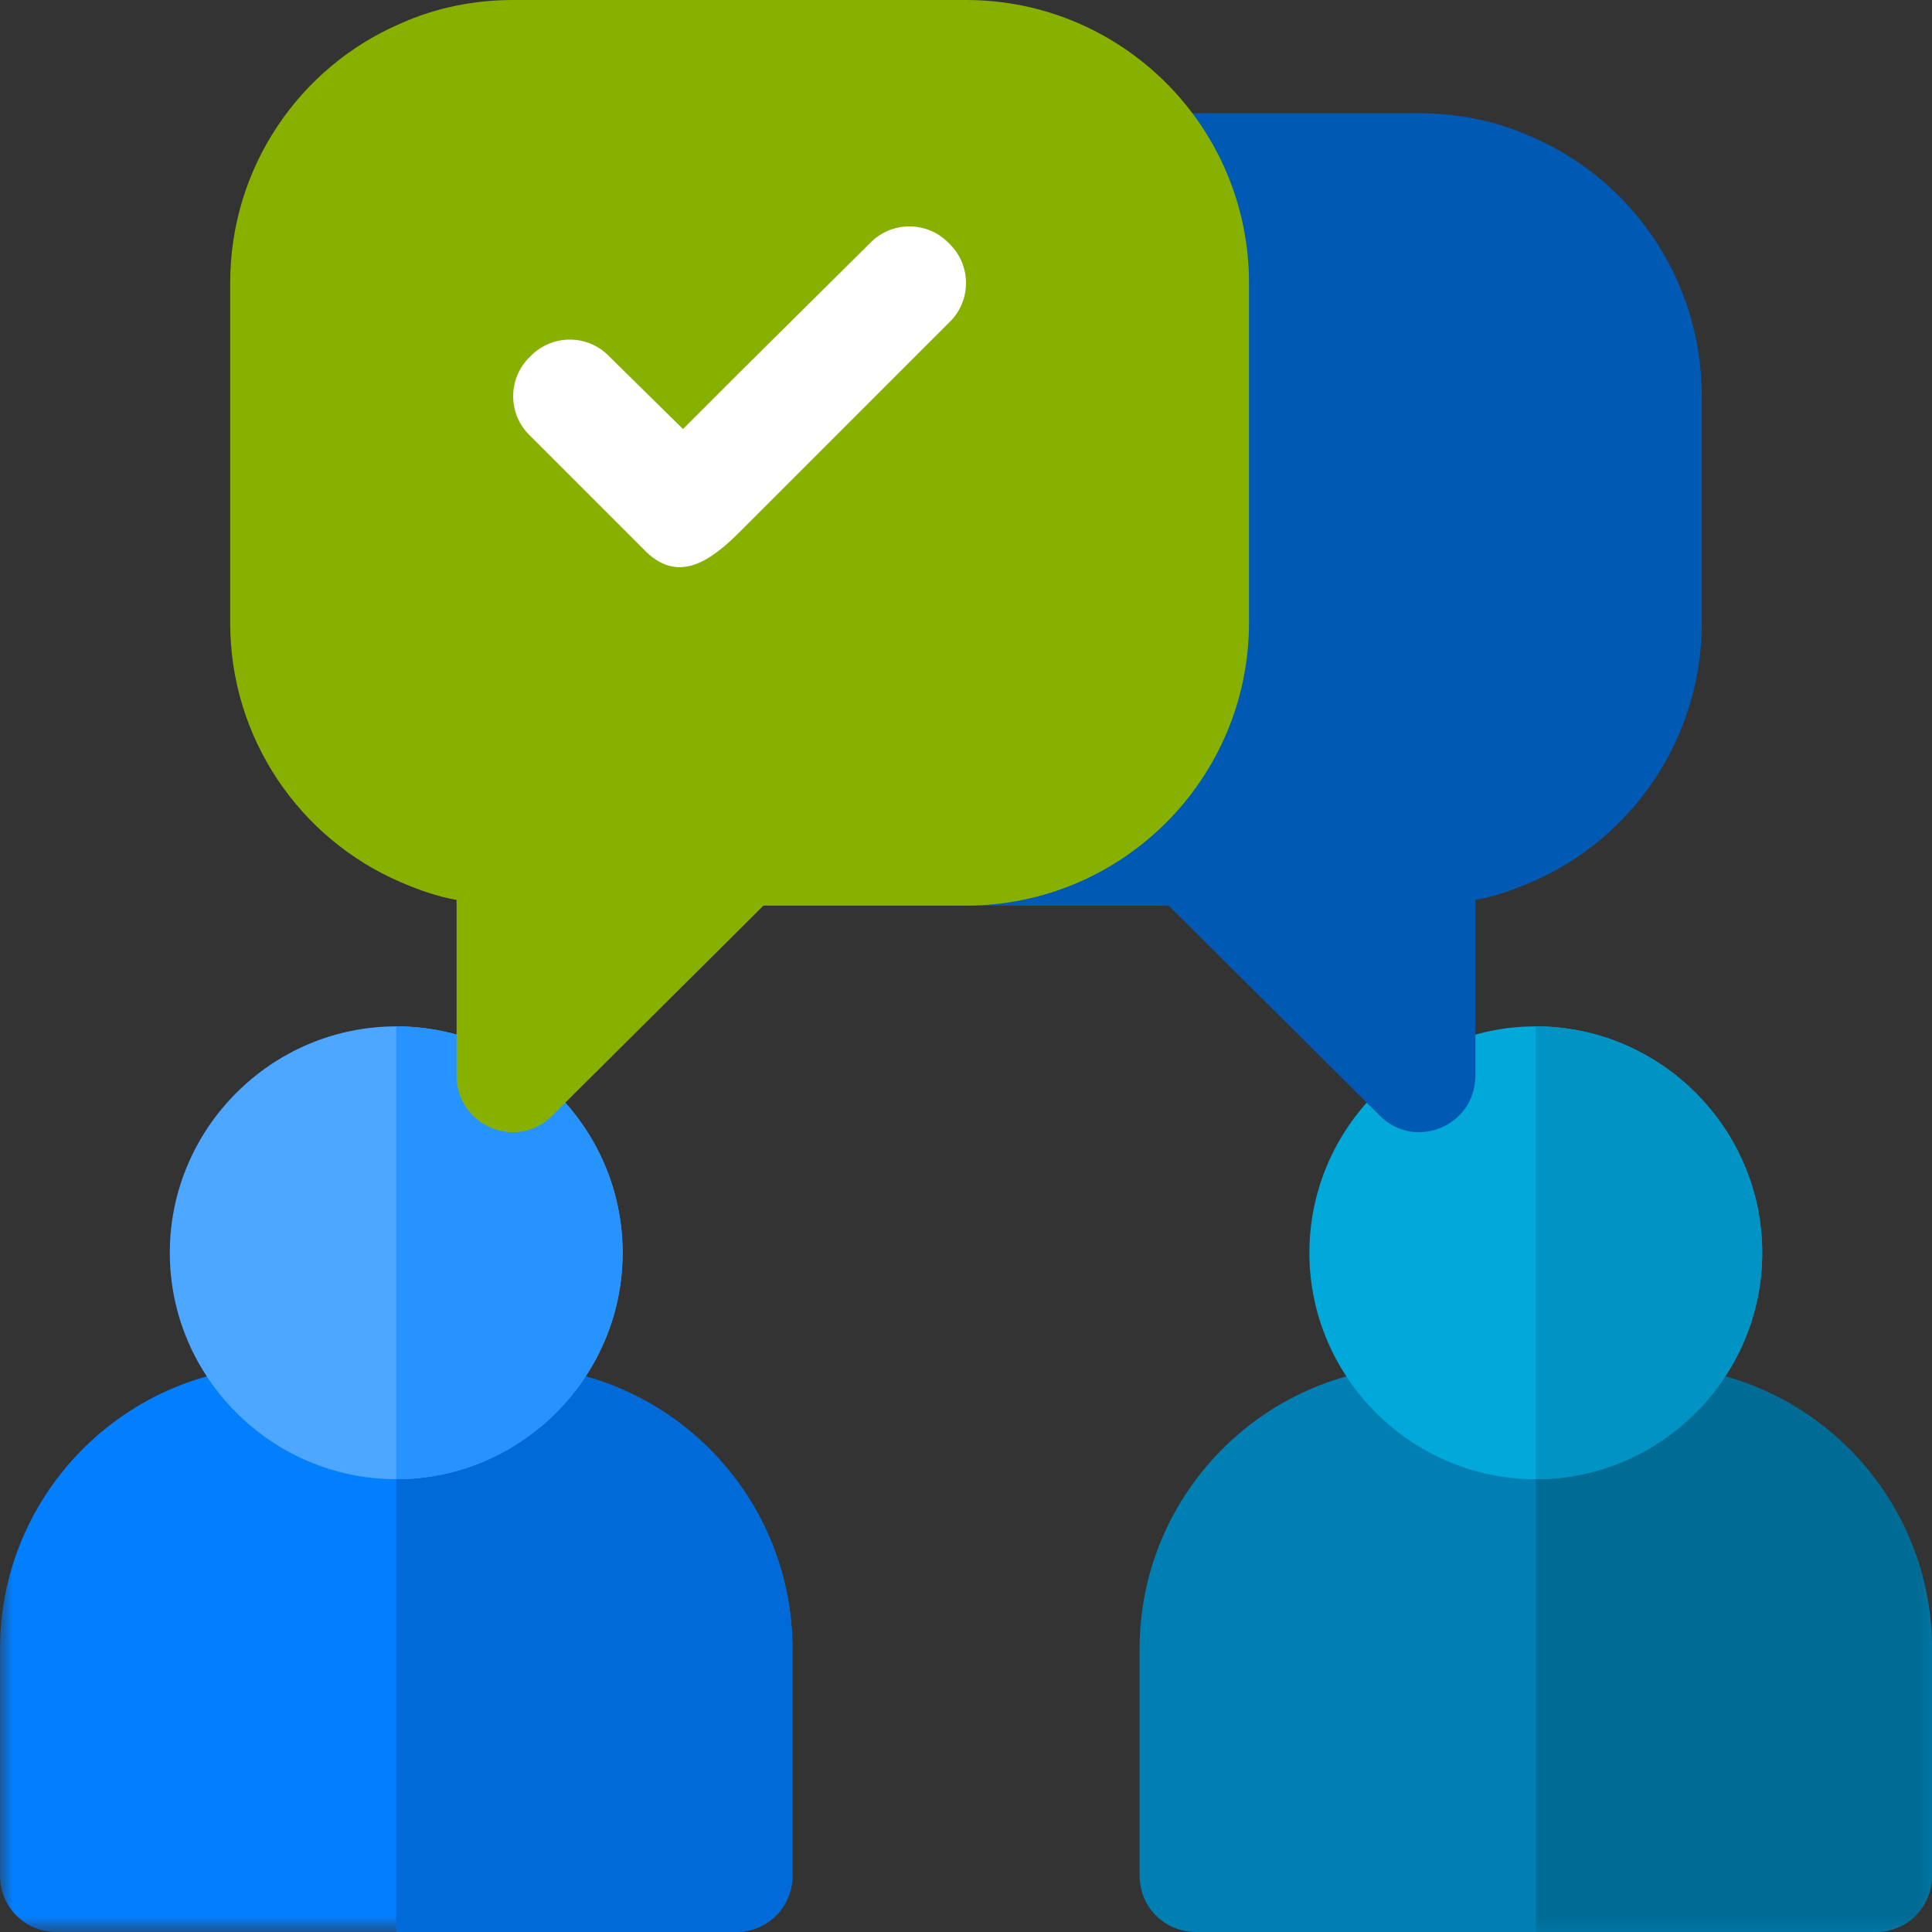 <?xml version="1.0" encoding="UTF-8"?>
<svg width="72px" height="72px" viewBox="0 0 72 72" version="1.1" xmlns="http://www.w3.org/2000/svg" xmlns:xlink="http://www.w3.org/1999/xlink">
    <rect x="0" y="0" width="72" height="72" fill="#333333" stroke="none"/>
    <!-- Generator: sketchtool 50.2 (55047) - http://www.bohemiancoding.com/sketch -->
    <title>4D92C256-8C86-4FB0-BE38-B4B431DEC2F9</title>
    <desc>Created with sketchtool.</desc>
    <defs>
        <polygon id="path-1" points="0.008 0 72 0 72 21.094 0.008 21.094"></polygon>
    </defs>
    <g id="Customer-Success" stroke="none" stroke-width="1" fill="none" fill-rule="evenodd">
        <g id="FB-Ent-CustomerSuccess-v1a" transform="translate(-375, -1088)">
            <g id="communication" transform="translate(375, 1088)">
                <path d="M61.453,50.906 L53.016,50.906 C47.194,50.906 42.469,55.631 42.469,61.453 L42.469,69.891 C42.469,71.072 43.397,72 44.578,72 L69.891,72 C71.072,72 72,71.072 72,69.891 L72,61.453 C72,55.631 67.275,50.906 61.453,50.906" id="Fill-1" fill="#0080B2"></path>
                <g id="Group-5" transform="translate(0, 50.906)">
                    <mask id="mask-2" fill="white">
                        <use xlink:href="#path-1"></use>
                    </mask>
                    <g id="Clip-3"></g>
                    <path d="M72,10.547 L72,18.984 C72,20.166 71.072,21.094 69.891,21.094 L57.234,21.094 L57.234,0 L61.453,0 C67.275,0 72,4.725 72,10.547" id="Fill-2" fill="#006B94" mask="url(#mask-2)"></path>
                    <path d="M18.984,0 L10.547,0 C4.725,0 0,4.725 0,10.547 L0,18.984 C0,20.166 0.928,21.094 2.109,21.094 L27.422,21.094 C28.603,21.094 29.531,20.166 29.531,18.984 L29.531,10.547 C29.531,4.725 24.806,0 18.984,0" id="Fill-4" fill="#027FFF" mask="url(#mask-2)"></path>
                </g>
                <path d="M29.531,61.453 L29.531,69.891 C29.531,71.072 28.603,72 27.422,72 L14.766,72 L14.766,50.906 L18.984,50.906 C24.806,50.906 29.531,55.631 29.531,61.453" id="Fill-6" fill="#006AD8"></path>
                <path d="M14.766,38.25 C10.125,38.25 6.328,42.047 6.328,46.688 C6.328,51.328 10.125,55.125 14.766,55.125 C19.406,55.125 23.203,51.328 23.203,46.688 C23.203,42.047 19.406,38.25 14.766,38.25" id="Fill-7" fill="#4DA6FF"></path>
                <path d="M57.234,38.25 C52.594,38.25 48.797,42.047 48.797,46.688 C48.797,51.328 52.594,55.125 57.234,55.125 C61.875,55.125 65.672,51.328 65.672,46.688 C65.672,42.047 61.875,38.25 57.234,38.25" id="Fill-8" fill="#00A9D9"></path>
                <path d="M65.672,46.688 C65.672,51.328 61.875,55.125 57.234,55.125 L57.234,38.25 C61.875,38.25 65.672,42.047 65.672,46.688" id="Fill-9" fill="#0093C3"></path>
                <path d="M23.203,46.688 C23.203,51.328 19.406,55.125 14.766,55.125 L14.766,38.25 C19.406,38.25 23.203,42.047 23.203,46.688" id="Fill-10" fill="#2793FF"></path>
                <path d="M57.094,5.105 C55.786,4.514 54.351,4.219 52.875,4.219 L39.08,4.219 C38.025,4.219 37.139,5.02 37.012,6.075 L33.89,31.387 C33.764,32.653 34.734,33.75 36,33.75 L43.551,33.75 L51.398,41.555 C52.706,42.905 54.984,41.977 54.984,40.078 L54.984,33.539 C55.701,33.412 56.419,33.159 57.094,32.864 C60.806,31.261 63.422,27.549 63.422,23.203 L63.422,14.766 C63.422,10.42 60.806,6.708 57.094,5.105" id="Fill-11" fill="#0059B2"></path>
                <path d="M36,0 L19.125,0 C17.649,0 16.214,0.295 14.906,0.886 C11.194,2.489 8.578,6.201 8.578,10.547 L8.578,23.203 C8.578,27.549 11.194,31.261 14.906,32.864 C15.581,33.159 16.299,33.412 17.016,33.539 L17.016,40.078 C17.016,41.977 19.294,42.905 20.601,41.555 L27.562,34.636 L28.449,33.75 L36,33.75 C41.822,33.75 46.547,29.025 46.547,23.203 L46.547,10.547 C46.547,4.725 41.822,0 36,0" id="Fill-12" fill="#88B001"></path>
                <path d="M35.367,12.023 L27.562,19.828 C26.436,20.954 25.229,21.779 23.977,20.461 L19.758,16.242 C18.914,15.44 18.914,14.091 19.758,13.289 C20.56,12.445 21.909,12.445 22.711,13.289 L25.453,15.989 L27.562,13.88 L32.414,9.07 C33.216,8.227 34.565,8.227 35.367,9.07 C36.211,9.872 36.211,11.222 35.367,12.023" id="Fill-13" fill="#FFFFFF"></path>
            </g>
        </g>
    </g>
</svg>